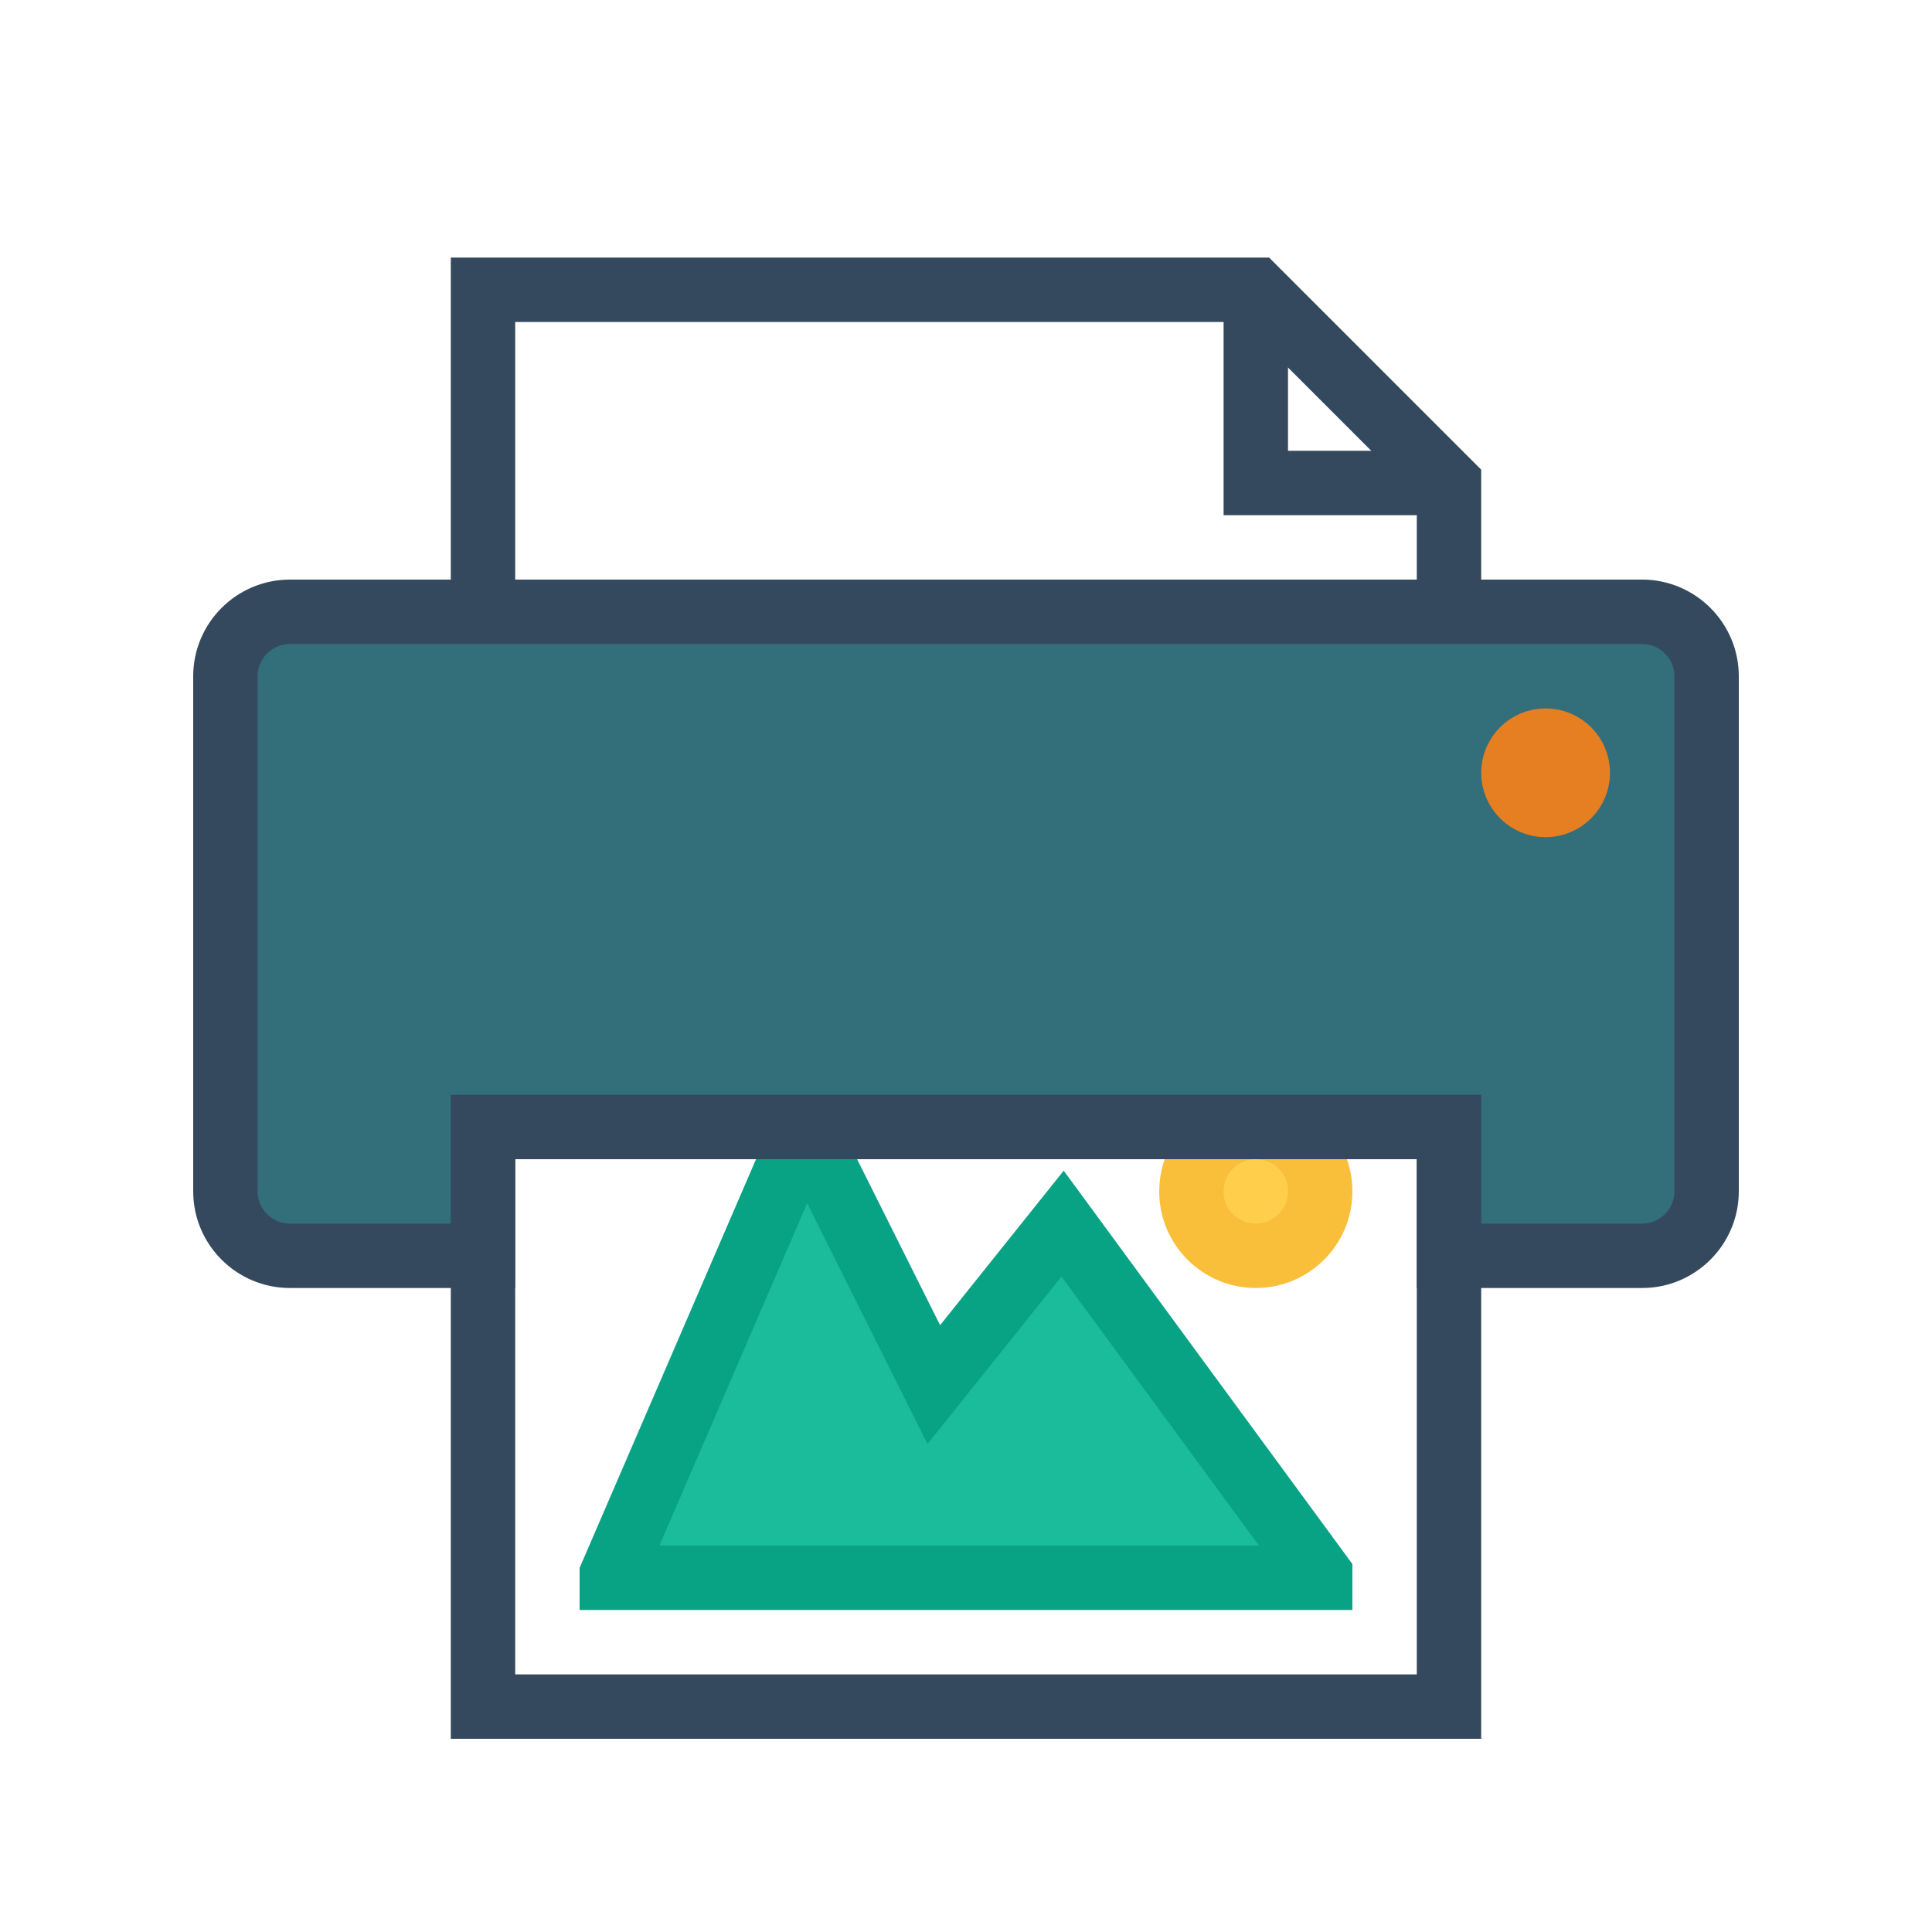 <svg xmlns="http://www.w3.org/2000/svg" xmlns:xlink="http://www.w3.org/1999/xlink" version="1.1" viewBox="0 0 60 60" xml:space="preserve" data-animoptions="{'duration':'2', 'repeat':'0', 'repeatDelay':'0.7'}">
	<g class="lievo-main">
		<g class="lievo-common">
			<defs>
				<clipPath id="livicon_print_image">
					<path class="lievo-donotdraw lievo-nohovercolor lievo-nohoverstroke" d="M51,39h-6v-4H15l0,4H9c-1.1,0-2-0.9-2-2V21c0-1.1,0.9-2,2-2h42c1.1,0,2,0.9,2,2v16C53,38.1,52.1,39,51,39z M72-12h-84v84h84V-12z"/>
				</clipPath>
			</defs>
			<g clip-path="url(#livicon_print_image)">
				<g data-animdata="
					{
						'steps':[
							{
								'duration':'1',
								'position':'0',
								'vars':{
									'opacity':'0'
								}
							},
							{
								'duration':'0',
								'vars':{
									'y':'-=70'
								}
							},
							{
								'duration':'0',
								'vars':{
									'opacity':'1'
								}
							},
							{
								'duration':'3',
								'vars':{
									'y':'+=56'
								}
							},
							{
								'duration':'5',
								'position':'+=2',
								'vars':{
									'y':'0'
								}
							}
						]
					}
				">
					<polyline class="lievo-savelinecap" fill="none" stroke="#34495E" stroke-width="2" stroke-miterlimit="10" points="39,9 39,15 45,15"/>
					<polygon fill="none" stroke="#34495E" stroke-width="2" stroke-linecap="square" stroke-miterlimit="10" points="39,9 15,9 15,53 45,53 45,15"/>
					<g data-animdata="
						{
							'steps':[
								{
									'duration':'0',
									'position':'1',
									'vars':{
										'opacity':'0'
									}
								},
								{
									'duration':'0',
									'position':'5',
									'vars':{
										'opacity':'1'
									}
								}
							]
						}
					">
						<polygon class="lievo-altstroke" fill="#1ABC9C" stroke="#08a284" stroke-width="2" stroke-linecap="square" stroke-miterlimit="10" points="19,49 19,48.9 25,35 29,43 33,38 41,48.9 41,49"/>
						<circle class="lievo-altstroke" fill="#FFCF4B" stroke="#F9BF3B" stroke-width="2" stroke-linecap="square" stroke-miterlimit="10" cx="39" cy="37" r="2"/>
					</g>
				</g>
			</g>
			<line class="lievo-donotdraw" fill="none" stroke="#34495E" stroke-width="2" stroke-linecap="square" stroke-miterlimit="10" x1="15" y1="39" x2="45" y2="39" opacity="0" data-animdata="
				{
					'steps':[
						{
							'duration':'1',
							'position':'0',
							'vars':{
								'opacity':'1'
							}
						},
						{
							'duration':'0',
							'position':'5',
							'vars':{
								'opacity':'0'
							}
						}
					]
				}
			"/>
			<path fill="#336E7B" stroke="#34495E" stroke-width="2" stroke-linecap="square" stroke-miterlimit="10" d="M30,19h21c1.1,0,2,0.9,2,2v16c0,1.1-0.9,2-2,2h-6v-4H15l0,4H9c-1.1,0-2-0.9-2-2V21c0-1.1,0.9-2,2-2H30z"/>
			<circle class="lievo-solidbg" fill="#E67E22" stroke="#E67E22" stroke-width="2" stroke-linecap="square" stroke-miterlimit="10" cx="48" cy="24" r="1" data-animdata="
				{
					'steps':[
						{
							'duration':'1',
							'position':'4',
							'vars':{
								'opacity':'0',
								'repeat':'7',
								'repeatDelay':'0',
								'yoyo':'true'
							}
						}
					]
				}
			"/>
		</g>
	</g>
</svg>